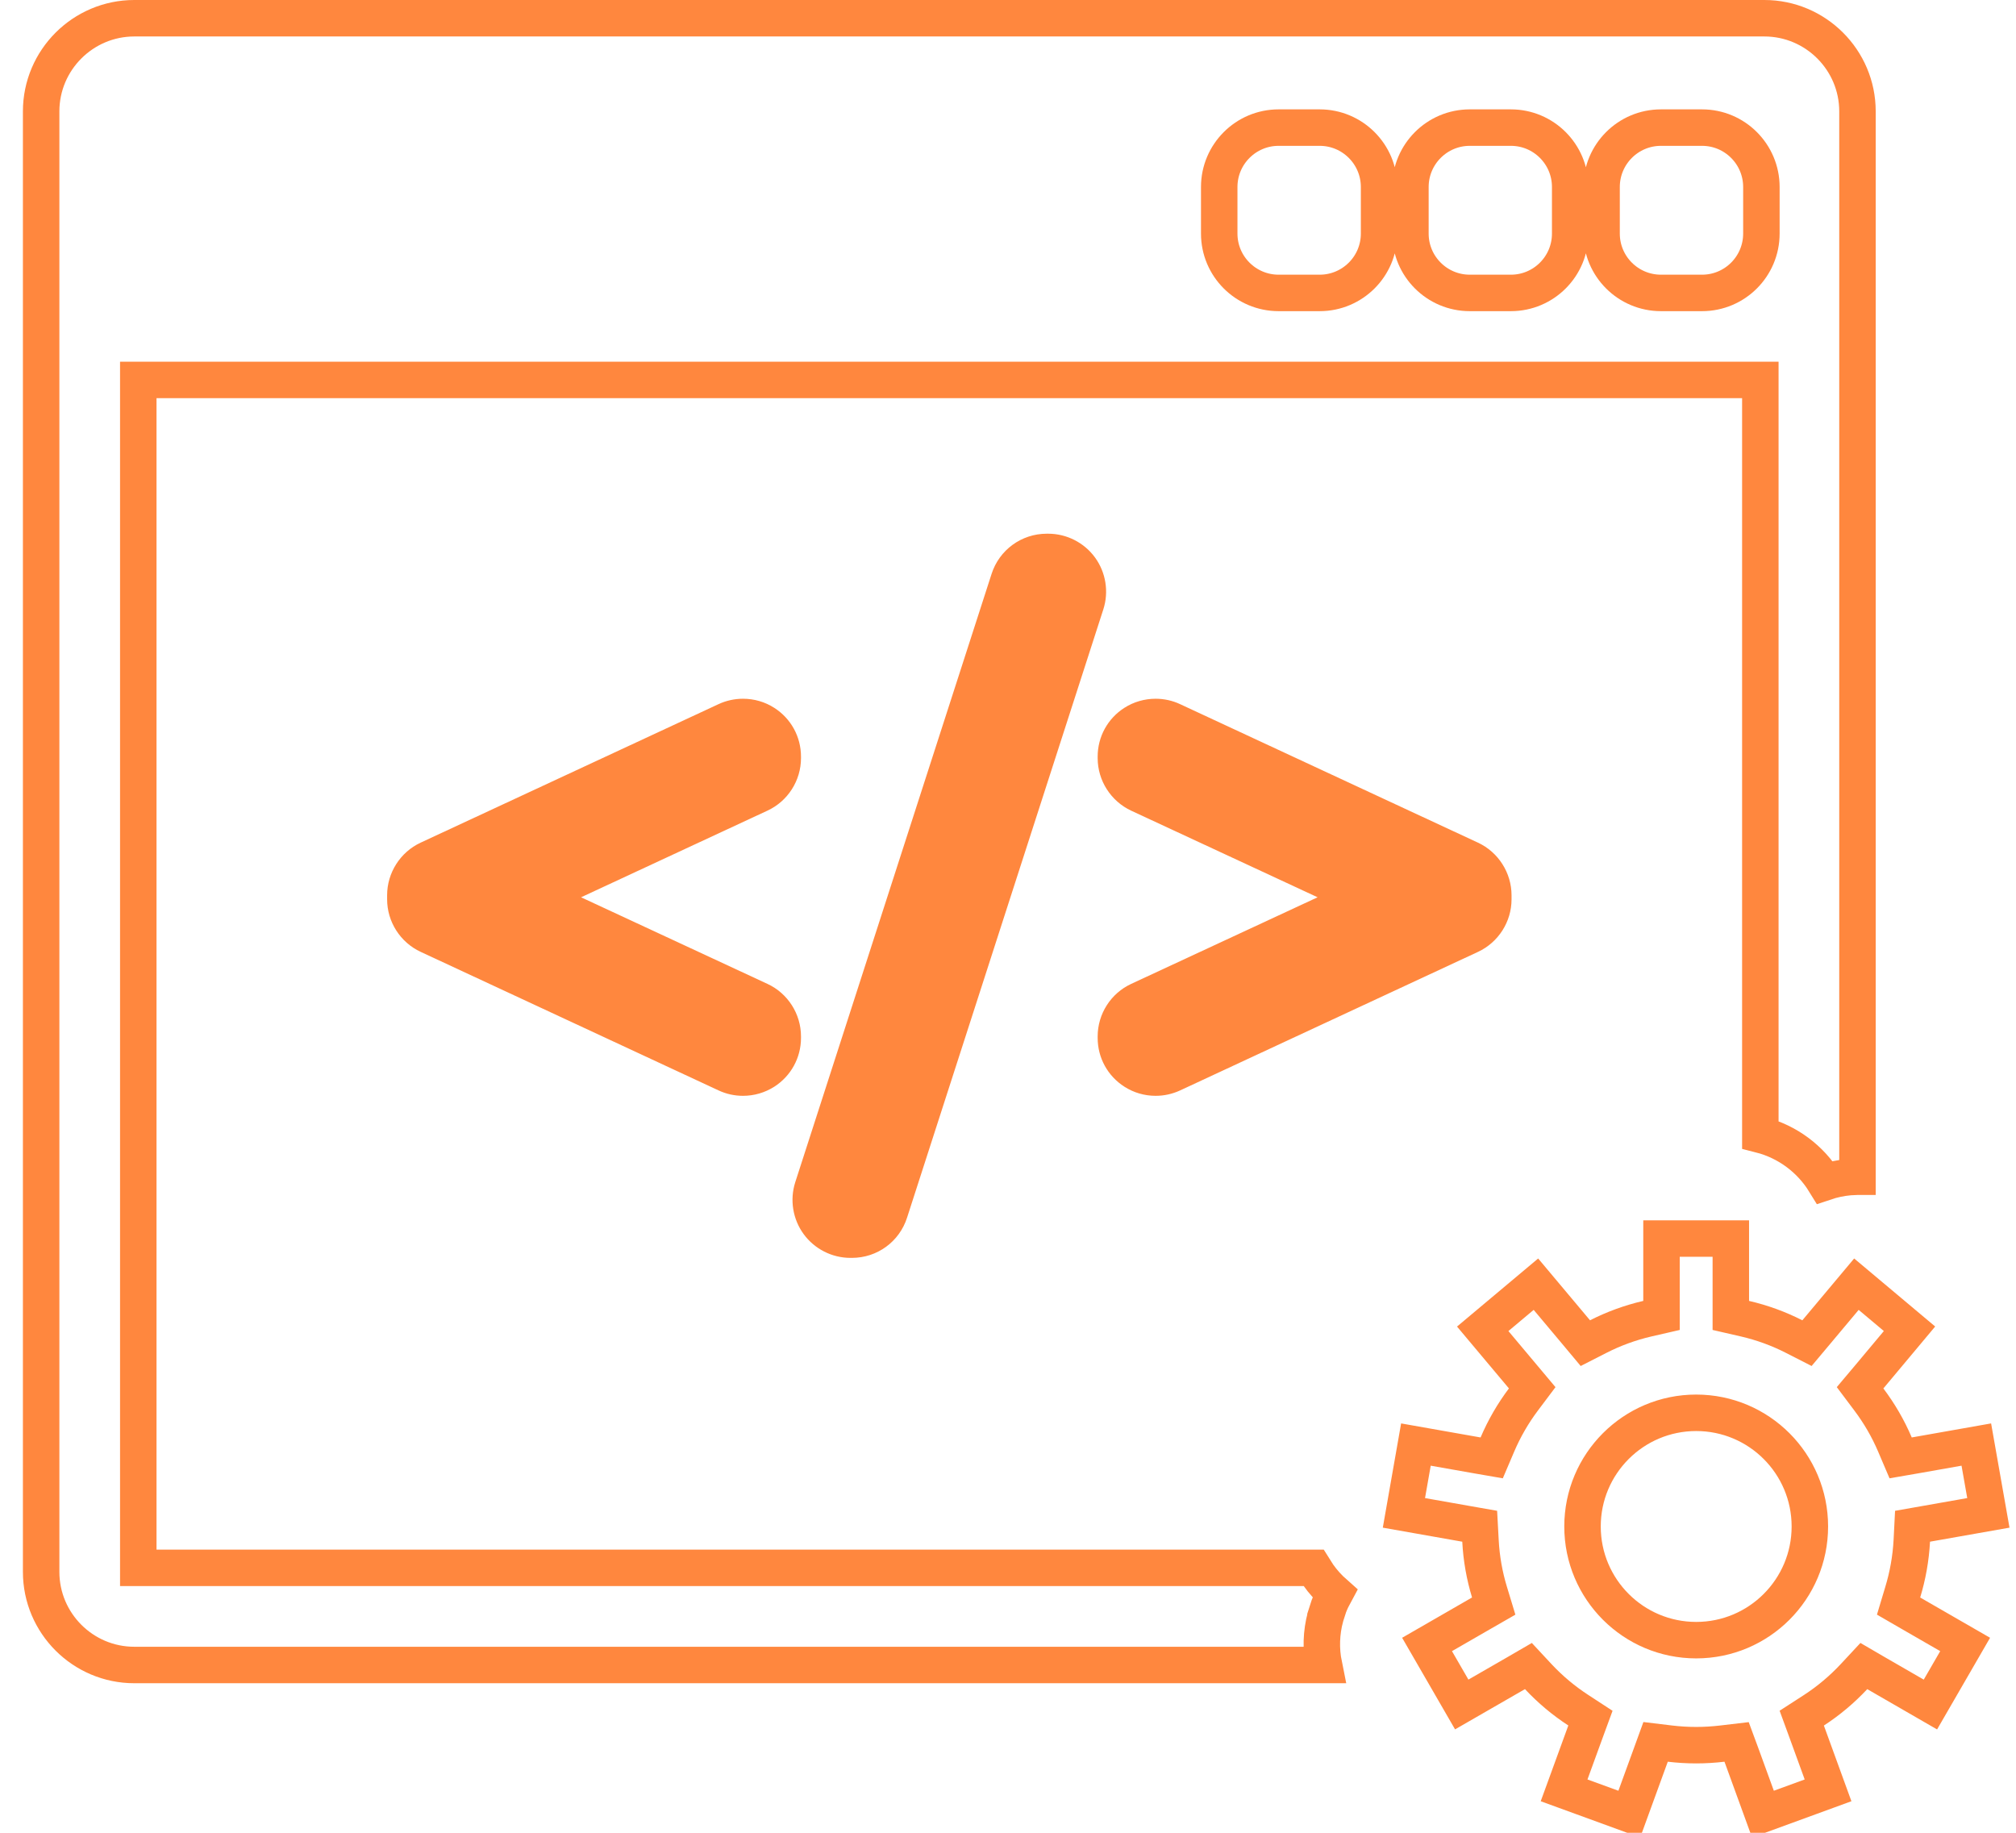 <svg width="44" height="40" viewBox="0 0 44 40" fill="none" xmlns="http://www.w3.org/2000/svg">
<path d="M2.93 0.398H38.508C39.628 0.398 40.54 1.31 40.54 2.43V25.682C40.536 25.682 40.533 25.682 40.529 25.682L40.363 25.69C40.179 25.707 39.999 25.745 39.827 25.803C39.515 25.295 39.013 24.916 38.42 24.765V8.292H3.018V34.218H28.672L28.768 34.37C28.874 34.521 28.997 34.656 29.133 34.776C29.084 34.866 29.04 34.958 29.003 35.055L28.929 35.285V35.286C28.835 35.635 28.825 35.993 28.895 36.338H2.93C1.81 36.338 0.898 35.426 0.898 34.306V2.43C0.899 1.31 1.81 0.399 2.93 0.398ZM27.906 2.785C27.191 2.785 26.61 3.366 26.61 4.081V5.098C26.61 5.813 27.191 6.393 27.906 6.393H28.803C29.518 6.393 30.099 5.813 30.099 5.098V4.081C30.099 3.366 29.518 2.785 28.803 2.785H27.906ZM32.078 2.785C31.363 2.785 30.783 3.366 30.783 4.081V5.098C30.783 5.813 31.363 6.393 32.078 6.393H32.976C33.691 6.393 34.27 5.813 34.27 5.098V4.081C34.27 3.366 33.691 2.785 32.976 2.785H32.078ZM36.251 2.785C35.535 2.785 34.955 3.366 34.955 4.081V5.098C34.955 5.813 35.535 6.393 36.251 6.393H37.148C37.863 6.393 38.443 5.813 38.443 5.098V4.081C38.443 3.366 37.863 2.785 37.148 2.785H36.251Z" stroke="#FF873E" stroke-width="0.796"/>
<path d="M37.776 27.031V28.709L38.085 28.78C38.461 28.867 38.821 28.999 39.156 29.17L39.438 29.314L39.642 29.071L40.517 28.027L41.676 29L40.801 30.046L40.597 30.288L40.787 30.541C41.015 30.844 41.208 31.174 41.358 31.527L41.482 31.818L41.794 31.764L43.134 31.527L43.397 33.018L42.054 33.255L41.742 33.31L41.726 33.626C41.705 34.015 41.637 34.391 41.528 34.749L41.437 35.052L41.71 35.21L42.89 35.89L42.132 37.201L40.952 36.52L40.679 36.361L40.463 36.593C40.203 36.871 39.91 37.118 39.59 37.326L39.324 37.498L39.433 37.796L39.898 39.074L38.477 39.593L38.011 38.312L37.902 38.017L37.589 38.054C37.402 38.076 37.211 38.088 37.019 38.088C36.825 38.088 36.635 38.076 36.448 38.054L36.134 38.016L36.026 38.313L35.56 39.593L34.137 39.074L34.603 37.795L34.712 37.498L34.447 37.325C34.127 37.117 33.834 36.871 33.574 36.593L33.358 36.361L33.084 36.52L31.903 37.2L31.146 35.89L32.326 35.21L32.601 35.052L32.509 34.749C32.4 34.391 32.332 34.015 32.312 33.626L32.295 33.31L31.982 33.255L30.641 33.018L30.903 31.527L32.245 31.764L32.557 31.818L32.681 31.527C32.831 31.175 33.023 30.844 33.251 30.541L33.441 30.288L33.238 30.046L32.361 29.001L33.522 28.027L34.398 29.071L34.601 29.314L34.883 29.17C35.219 28.999 35.578 28.867 35.954 28.78L36.263 28.709V27.031H37.776ZM37.02 30.834C35.65 30.834 34.539 31.945 34.539 33.315C34.539 34.685 35.65 35.796 37.02 35.796C38.39 35.796 39.501 34.685 39.501 33.315C39.501 31.945 38.39 30.834 37.02 30.834Z" stroke="#FF873E" stroke-width="0.796"/>
<path d="M17.482 22.619C17.482 22.129 17.195 21.679 16.75 21.473L12.682 19.583L16.75 17.692C17.195 17.486 17.482 17.036 17.482 16.546V16.513C17.482 16.079 17.263 15.681 16.898 15.448C16.695 15.318 16.46 15.25 16.216 15.25C16.033 15.25 15.849 15.29 15.684 15.367L9.18 18.391C8.736 18.598 8.449 19.048 8.449 19.538V19.628C8.449 20.117 8.736 20.567 9.181 20.774L15.685 23.799C15.853 23.877 16.032 23.916 16.217 23.916C16.458 23.916 16.693 23.848 16.898 23.718C17.263 23.484 17.482 23.086 17.482 22.652L17.482 22.619Z" fill="#FF873E"/>
<path d="M23.899 12.167C23.662 11.842 23.28 11.648 22.878 11.648H22.846C22.294 11.648 21.809 12.002 21.641 12.527L17.356 25.804C17.234 26.187 17.303 26.61 17.54 26.934C17.777 27.259 18.159 27.453 18.561 27.453H18.593C19.145 27.453 19.629 27.1 19.797 26.575L24.081 13.298C24.204 12.915 24.136 12.492 23.899 12.167Z" fill="#FF873E"/>
<path d="M32.258 18.391L25.754 15.367C25.59 15.29 25.406 15.25 25.223 15.25C24.98 15.25 24.744 15.318 24.542 15.447C24.175 15.681 23.957 16.079 23.957 16.513V16.546C23.957 17.035 24.244 17.485 24.689 17.693L28.757 19.583L24.689 21.473C24.244 21.679 23.957 22.129 23.957 22.619V22.652C23.957 23.086 24.175 23.484 24.542 23.718C24.745 23.848 24.98 23.916 25.222 23.916C25.406 23.916 25.585 23.877 25.755 23.799L32.259 20.774C32.703 20.567 32.99 20.117 32.99 19.628V19.538C32.989 19.048 32.702 18.598 32.258 18.391Z" fill="#FF873E"/>
</svg>
